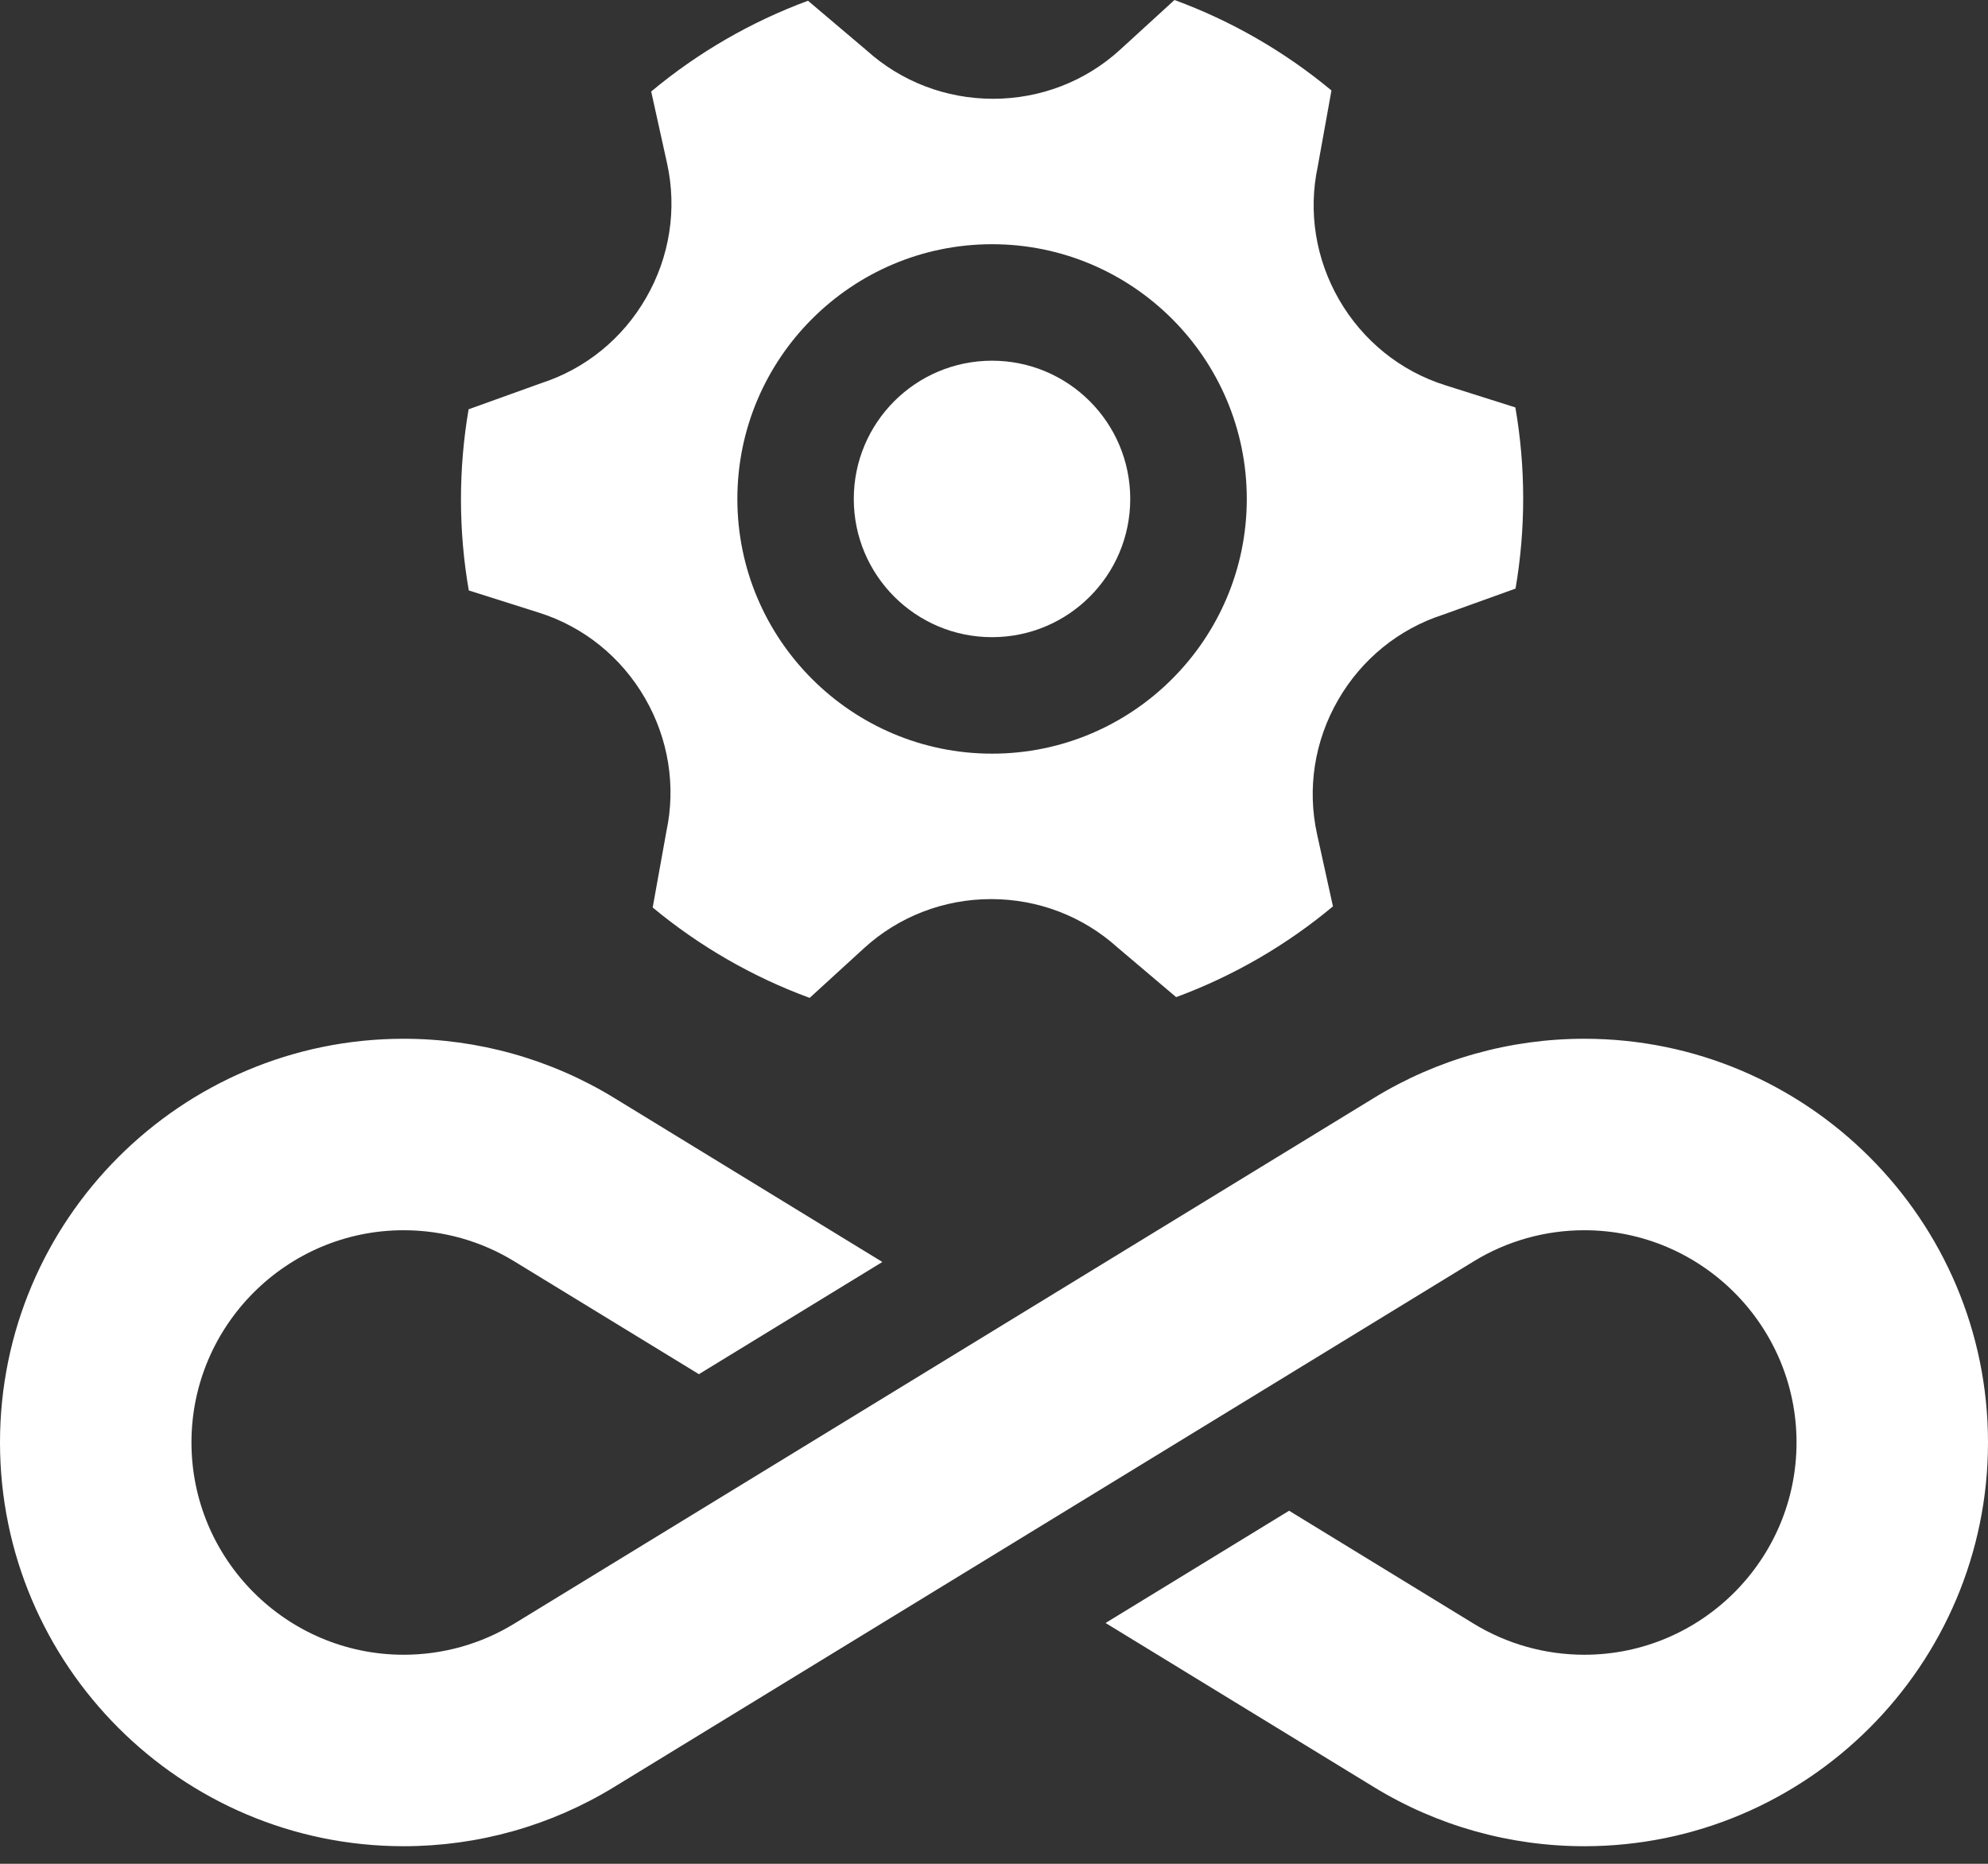 <svg width="32" height="30" viewBox="0 0 32 30" fill="none" xmlns="http://www.w3.org/2000/svg">
<rect x="0" y="0" width="32" height="30" fill="#333333" stroke="none"/>
<path d="M15.968 10.256C17.197 10.256 18.193 9.26 18.193 8.031C18.193 6.802 17.197 5.806 15.968 5.806C14.739 5.806 13.743 6.802 13.743 8.031C13.743 9.26 14.739 10.256 15.968 10.256Z" fill="white"/>
<path d="M8.677 9.862C9.396 10.089 10.002 10.578 10.383 11.239C10.761 11.893 10.883 12.655 10.726 13.386L10.506 14.607C11.259 15.232 12.118 15.727 13.033 16.062L13.908 15.262C14.465 14.753 15.191 14.472 15.954 14.472C16.71 14.472 17.43 14.748 17.985 15.248L18.932 16.05C19.85 15.711 20.708 15.214 21.456 14.589L21.201 13.431C21.038 12.694 21.158 11.925 21.54 11.265C21.918 10.61 22.516 10.124 23.228 9.894L24.395 9.474C24.56 8.51 24.559 7.518 24.392 6.558L23.261 6.2C22.542 5.973 21.936 5.484 21.555 4.824C21.177 4.169 21.055 3.407 21.212 2.676L21.432 1.456C20.679 0.83 19.82 0.335 18.905 0L18.03 0.8C17.473 1.31 16.747 1.59 15.984 1.59C15.228 1.59 14.508 1.314 13.953 0.814L13.006 0.012C12.088 0.351 11.23 0.848 10.482 1.473L10.738 2.631C10.9 3.368 10.78 4.137 10.398 4.797C10.021 5.452 9.422 5.938 8.71 6.168L7.543 6.588C7.378 7.552 7.379 8.544 7.546 9.504L8.677 9.862ZM15.969 3.931C18.23 3.931 20.069 5.77 20.069 8.031C20.069 10.292 18.23 12.131 15.969 12.131C13.708 12.131 11.869 10.292 11.869 8.031C11.869 5.77 13.708 3.931 15.969 3.931Z" fill="white"/>
<path d="M25.502 16.72C24.303 16.72 23.132 17.049 22.115 17.673L22.102 17.681C21.702 17.925 8.413 26.053 8.277 26.135C7.743 26.462 7.128 26.635 6.498 26.635C4.615 26.635 3.082 25.102 3.082 23.218C3.082 21.335 4.615 19.802 6.498 19.802C7.128 19.802 7.743 19.975 8.277 20.302L11.25 22.119C12.353 21.445 13.332 20.846 14.203 20.313C11.466 18.639 10.017 17.752 9.886 17.672C8.867 17.049 7.696 16.72 6.498 16.72C2.915 16.72 0 19.635 0 23.218C0 26.802 2.915 29.717 6.498 29.717C7.697 29.717 8.868 29.387 9.885 28.764L23.723 20.302C24.257 19.975 24.872 19.802 25.502 19.802C27.385 19.802 28.918 21.335 28.918 23.218C28.918 25.102 27.385 26.635 25.502 26.635C24.872 26.635 24.257 26.462 23.723 26.136L20.75 24.317L17.796 26.124L22.115 28.765C23.133 29.388 24.304 29.717 25.502 29.717C29.085 29.717 32 26.802 32 23.218C32 19.635 29.085 16.72 25.502 16.72Z" fill="white"/>
</svg>
